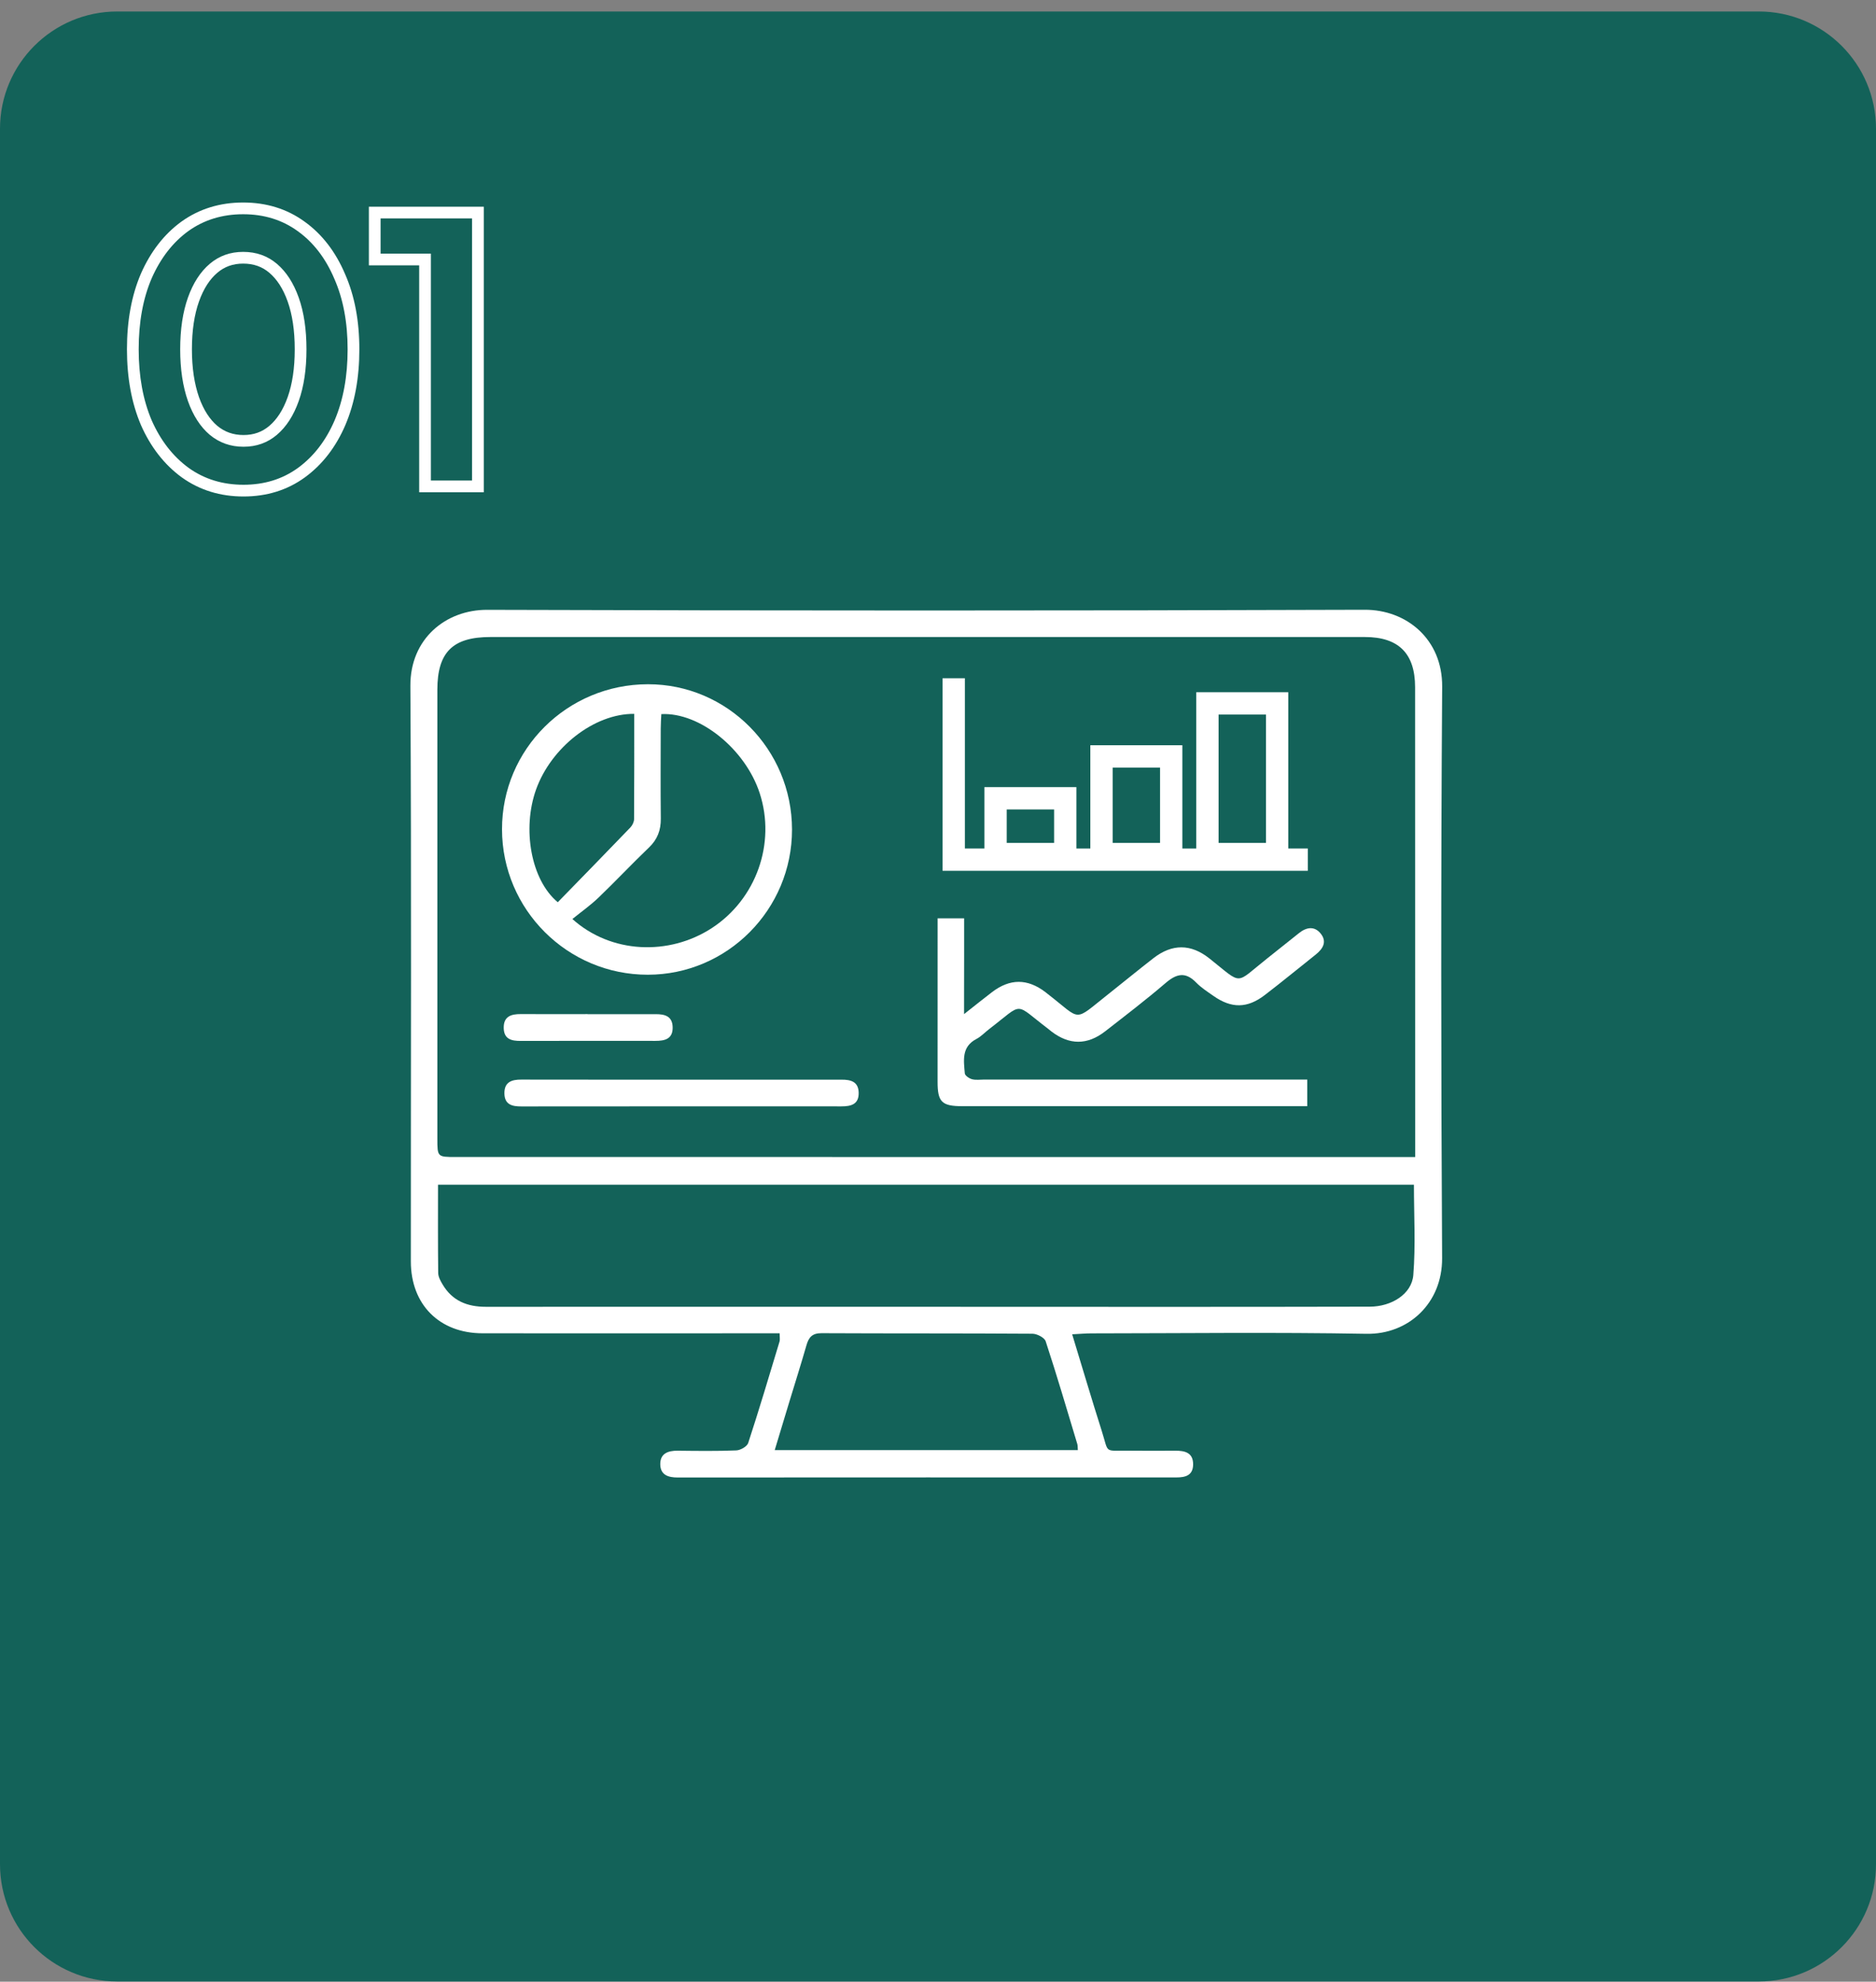 <svg width="160" height="169" viewBox="0 0 160 169" fill="none" xmlns="http://www.w3.org/2000/svg">
<rect x="0" y="0" width="160" height="169" fill="#808080" stroke="none"/>
<path d="M0 10.98C0 5.458 4.477 0.98 10 0.98H150C155.523 0.98 160 5.458 160 10.98V158.98C160 164.503 155.523 168.98 150 168.98H10C4.477 168.98 0 164.503 0 158.98V10.98Z" fill="#136259"/>
<path d="M66.492 113.703C66.002 113.703 65.548 113.703 65.095 113.703C57.115 113.705 49.135 113.715 41.155 113.703C37.48 113.699 35.042 111.258 35.04 107.579C35.033 91.215 35.098 74.853 35 58.492C34.977 54.471 38.024 51.993 41.555 52.005C66.499 52.081 91.445 52.086 116.392 52C119.95 51.988 123.028 54.506 123 58.557C122.889 74.802 122.903 91.05 122.995 107.295C123.016 111.141 120.12 113.813 116.538 113.747C108.716 113.605 100.89 113.705 93.066 113.71C92.58 113.71 92.094 113.757 91.443 113.789C92.31 116.63 93.105 119.327 93.958 122.005C94.6 124.015 94.102 123.683 96.301 123.713C97.617 123.731 98.935 123.72 100.253 123.715C101.066 123.713 101.764 123.883 101.759 124.886C101.752 125.823 101.106 125.995 100.325 125.995C86.148 125.991 71.971 125.991 57.794 126C57.001 126 56.343 125.793 56.313 124.913C56.283 123.966 56.95 123.706 57.799 123.715C59.463 123.734 61.132 123.757 62.794 123.69C63.152 123.676 63.714 123.357 63.812 123.059C64.751 120.19 65.611 117.296 66.485 114.406C66.536 114.236 66.492 114.036 66.492 113.703ZM120.697 98.67C120.697 98.086 120.697 97.704 120.697 97.323C120.694 84.412 120.697 71.503 120.69 58.592C120.687 55.723 119.276 54.325 116.413 54.325C91.545 54.325 66.68 54.325 41.813 54.325C38.61 54.325 37.301 55.627 37.301 58.824C37.299 71.58 37.301 84.335 37.301 97.09C37.301 98.665 37.304 98.668 38.859 98.668C65.623 98.67 92.385 98.67 119.148 98.67C119.604 98.67 120.062 98.67 120.697 98.67ZM37.357 101.029C37.357 103.624 37.343 106.097 37.373 108.568C37.378 108.891 37.569 109.236 37.743 109.529C38.575 110.934 39.835 111.444 41.448 111.444C60.651 111.43 79.856 111.444 99.06 111.449C104.983 111.451 110.908 111.444 116.831 111.432C118.679 111.428 120.408 110.357 120.539 108.733C120.741 106.209 120.592 103.656 120.592 101.029C92.826 101.029 65.128 101.029 37.357 101.029ZM91.927 123.664C91.908 123.436 91.922 123.28 91.88 123.143C90.997 120.218 90.137 117.286 89.184 114.385C89.081 114.071 88.447 113.743 88.059 113.74C82.061 113.699 76.062 113.724 70.065 113.694C69.281 113.689 68.977 114.038 68.784 114.713C68.324 116.311 67.822 117.896 67.338 119.487C66.927 120.839 66.52 122.193 66.074 123.666C74.807 123.664 83.342 123.664 91.927 123.664Z" fill="white"/>
<path d="M67.549 70.739C67.556 77.559 62.031 83.122 55.25 83.124C48.4 83.127 42.828 77.573 42.816 70.73C42.803 63.898 48.372 58.359 55.259 58.352C62.026 58.342 67.542 63.903 67.549 70.739ZM56.403 60.899C56.384 61.304 56.352 61.718 56.352 62.135C56.347 64.692 56.331 67.249 56.359 69.806C56.37 70.797 56.071 71.588 55.341 72.284C53.886 73.676 52.507 75.146 51.054 76.54C50.366 77.201 49.578 77.757 48.818 78.373C52.105 81.331 57.049 81.531 60.71 79.146C64.497 76.679 66.189 71.912 64.792 67.638C63.569 63.892 59.685 60.73 56.403 60.899ZM54.093 60.878C50.671 60.846 47.003 63.752 45.722 67.323C44.516 70.688 45.285 75.051 47.572 76.942C49.627 74.832 51.703 72.708 53.76 70.569C53.932 70.39 54.076 70.097 54.078 69.855C54.099 66.884 54.093 63.913 54.093 60.878Z" fill="white"/>
<path d="M112.633 79.608C112.098 78.949 111.415 79.073 110.79 79.573C109.883 80.296 108.977 81.025 108.065 81.744C105.269 83.952 106.052 84.043 103.149 81.737C101.569 80.48 99.972 80.476 98.382 81.707C97.096 82.702 95.841 83.74 94.565 84.748C91.464 87.191 92.329 87.058 89.344 84.754C89.284 84.708 89.223 84.657 89.163 84.61C87.631 83.44 86.136 83.438 84.597 84.617C83.898 85.152 83.212 85.704 82.222 86.483C82.222 85.695 82.222 85.28 82.222 84.866C82.224 83.044 82.234 80.138 82.227 78.316H79.967C79.965 82.349 79.965 88.231 79.965 92.263C79.965 93.982 80.325 94.336 82.094 94.336C91.894 94.338 101.694 94.338 111.494 94.336V92.065C102.352 92.065 93.079 92.065 83.937 92.065C83.589 92.065 83.224 92.123 82.898 92.035C82.659 91.97 82.303 91.728 82.287 91.539C82.194 90.436 81.99 89.273 83.277 88.603C83.682 88.391 84.007 88.031 84.377 87.749C87.378 85.455 86.413 85.476 89.412 87.751C89.504 87.821 89.591 87.898 89.683 87.97C91.197 89.126 92.731 89.138 94.251 87.956C95.992 86.6 97.749 85.257 99.423 83.822C100.353 83.026 101.115 82.858 102.022 83.794C102.449 84.233 102.984 84.573 103.489 84.929C105.02 86.006 106.369 86.006 107.859 84.866C109.335 83.738 110.769 82.551 112.226 81.397C112.847 80.901 113.191 80.294 112.633 79.608Z" fill="white"/>
<path d="M50.114 86.49C52.048 86.49 53.982 86.492 55.916 86.488C56.683 86.485 57.341 86.644 57.369 87.584C57.399 88.6 56.713 88.766 55.895 88.766C52.064 88.761 48.236 88.761 44.405 88.77C43.633 88.772 42.983 88.628 42.962 87.679C42.938 86.676 43.592 86.474 44.426 86.481C46.32 86.492 48.217 86.483 50.112 86.483C50.114 86.485 50.114 86.488 50.114 86.49Z" fill="white"/>
<path d="M50.172 92.076C52.106 92.076 69.847 92.078 71.781 92.074C72.548 92.071 73.206 92.23 73.234 93.169C73.264 94.186 72.578 94.351 71.76 94.351C67.929 94.347 48.294 94.347 44.464 94.356C43.692 94.358 43.041 94.214 43.02 93.265C42.997 92.262 43.65 92.06 44.485 92.067C46.379 92.078 48.276 92.069 50.17 92.069C50.172 92.071 50.172 92.074 50.172 92.076Z" fill="white"/>
<path d="M109.874 72.361V59.033H102.027V72.361H100.839V63.554H92.992V72.361H91.804V67.124H83.956V72.359H82.292V57.84H80.391V74.262H111.539V72.359H109.874V72.361ZM103.931 60.937H107.973V71.884H103.931V60.937ZM94.895 65.458H98.938V71.884H94.895V65.458ZM85.86 69.029H89.902V71.884H85.86V69.029Z" fill="white"/>
<path fill-rule="evenodd" clip-rule="evenodd" d="M35.751 41.979V22.629H31.461V17.629H41.261V41.979H35.751ZM36.751 21.629V40.979H40.261V18.629H32.461V21.629H36.751Z" fill="white"/>
<path fill-rule="evenodd" clip-rule="evenodd" d="M15.498 40.707L15.498 40.707C13.998 39.61 12.845 38.112 12.023 36.254L12.018 36.241L12.018 36.241C11.215 34.353 10.828 32.196 10.828 29.79C10.828 27.365 11.215 25.205 12.02 23.334L12.023 23.325L12.023 23.325C12.844 21.469 13.987 19.979 15.47 18.901L15.476 18.897L15.476 18.897C16.999 17.805 18.767 17.27 20.738 17.27C22.708 17.27 24.468 17.805 25.974 18.899C27.48 19.979 28.625 21.482 29.426 23.362C30.251 25.233 30.648 27.383 30.648 29.79C30.648 32.196 30.261 34.353 29.458 36.241L29.457 36.245C28.655 38.108 27.511 39.608 26.008 40.707L26.006 40.708C24.5 41.804 22.739 42.34 20.768 42.34C18.797 42.34 17.029 41.804 15.506 40.712L15.498 40.707ZM28.508 23.759C27.768 22.02 26.728 20.669 25.388 19.709C24.068 18.75 22.518 18.27 20.738 18.27C18.958 18.27 17.398 18.75 16.058 19.709C14.738 20.669 13.698 22.009 12.938 23.73C12.198 25.45 11.828 27.47 11.828 29.79C11.828 32.09 12.198 34.109 12.938 35.849C13.698 37.569 14.748 38.919 16.088 39.9C17.428 40.859 18.988 41.34 20.768 41.34C22.548 41.34 24.098 40.859 25.418 39.9C26.758 38.919 27.798 37.569 28.538 35.849C29.278 34.109 29.648 32.09 29.648 29.79C29.648 27.489 29.268 25.48 28.508 23.759ZM20.768 37.099C21.643 37.099 22.36 36.836 22.971 36.318C23.606 35.777 24.14 34.981 24.536 33.865C24.928 32.759 25.138 31.407 25.138 29.79C25.138 28.172 24.928 26.82 24.536 25.714C24.14 24.598 23.606 23.802 22.971 23.262C22.364 22.746 21.638 22.48 20.738 22.48C19.863 22.48 19.146 22.743 18.536 23.262C17.9 23.802 17.366 24.598 16.971 25.714C16.578 26.82 16.368 28.172 16.368 29.79C16.368 31.384 16.577 32.737 16.971 33.867C17.366 34.979 17.898 35.774 18.531 36.314C19.164 36.837 19.895 37.099 20.768 37.099ZM16.028 34.2C15.588 32.94 15.368 31.47 15.368 29.79C15.368 28.09 15.588 26.619 16.028 25.38C16.468 24.14 17.088 23.18 17.888 22.5C18.688 21.82 19.638 21.48 20.738 21.48C21.858 21.48 22.818 21.82 23.618 22.5C24.418 23.18 25.038 24.14 25.478 25.38C25.918 26.619 26.138 28.09 26.138 29.79C26.138 31.489 25.918 32.959 25.478 34.2C25.038 35.44 24.418 36.4 23.618 37.08C22.818 37.76 21.868 38.099 20.768 38.099C19.668 38.099 18.708 37.76 17.888 37.08C17.088 36.4 16.468 35.44 16.028 34.2Z" fill="white"/>
</svg>
